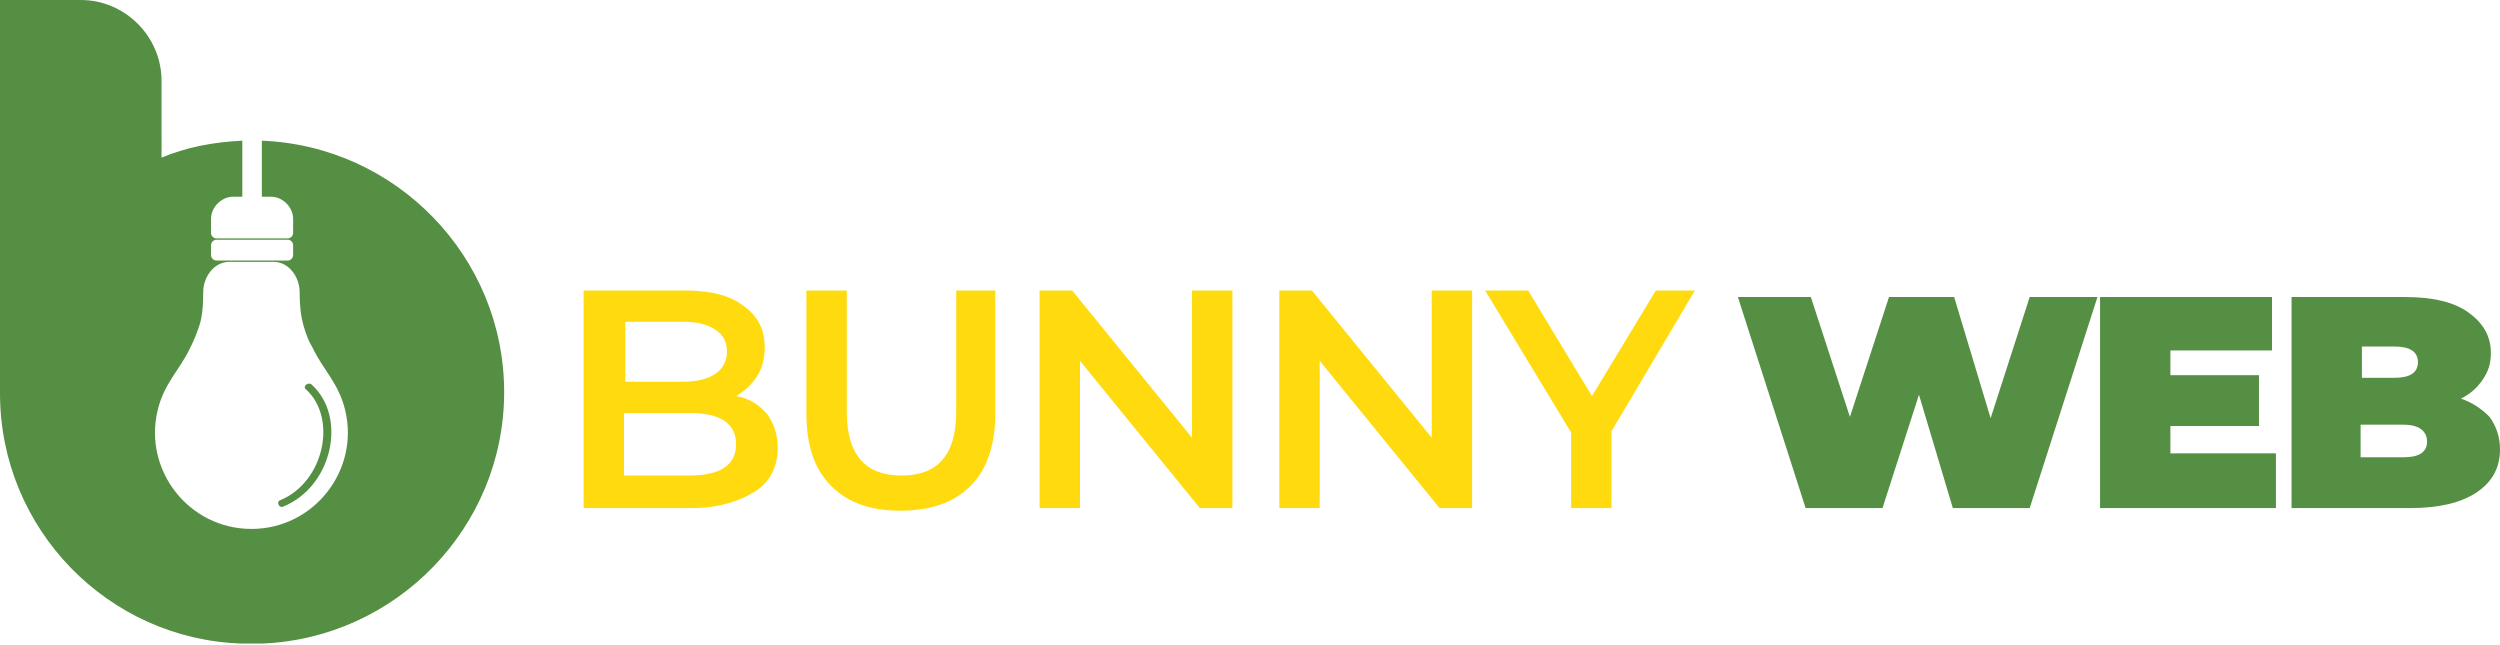 <?xml version="1.0" encoding="utf-8"?>
<!-- Generator: Adobe Illustrator 24.1.0, SVG Export Plug-In . SVG Version: 6.00 Build 0)  -->
<svg version="1.1" id="Layer_1" xmlns="http://www.w3.org/2000/svg" xmlns:xlink="http://www.w3.org/1999/xlink" x="0px" y="0px"
	 width="191.9px" height="49.5px" viewBox="0 0 191.9 49.5" style="enable-background:new 0 0 191.9 49.5;" xml:space="preserve">
<style type="text/css">
	.st0{fill:#FFDA0F;}
	.st1{fill:#558F43;}
	.st2{fill-rule:evenodd;clip-rule:evenodd;fill:#558F43;}
</style>
<g>
	<g>
		<path class="st0" d="M58.9,31.8c0.5,0.7,0.8,1.6,0.8,2.6c0,1.4-0.6,2.6-1.7,3.3S55.3,39,53.1,39h-8.3V22.3h7.8
			c2,0,3.5,0.4,4.5,1.2c1.1,0.8,1.6,1.8,1.6,3.2c0,0.8-0.2,1.6-0.6,2.2s-0.9,1.1-1.6,1.5C57.6,30.6,58.3,31.1,58.9,31.8z M48,24.7
			v4.6h4.4c1.1,0,1.9-0.2,2.5-0.6s0.9-1,0.9-1.7c0-0.8-0.3-1.3-0.9-1.7s-1.4-0.6-2.5-0.6H48z M56.5,34.1c0-1.6-1.2-2.4-3.6-2.4h-5
			v4.8h5C55.3,36.5,56.5,35.7,56.5,34.1z"/>
		<path class="st0" d="M63.8,37.3c-1.3-1.3-1.9-3.1-1.9-5.6v-9.4H65v9.3c0,3.3,1.4,4.9,4.2,4.9c2.8,0,4.2-1.6,4.2-4.9v-9.3h3v9.4
			c0,2.4-0.6,4.3-1.9,5.6c-1.3,1.3-3.1,1.9-5.4,1.9S65.1,38.6,63.8,37.3z"/>
		<path class="st0" d="M94.6,22.3V39h-2.5l-9.2-11.3V39h-3.1V22.3h2.5l9.2,11.3V22.3H94.6z"/>
		<path class="st0" d="M113,22.3V39h-2.5l-9.2-11.3V39h-3.1V22.3h2.5l9.2,11.3V22.3H113z"/>
		<path class="st0" d="M123.7,33.1V39h-3.1v-5.8L114,22.3h3.3l4.9,8.1l4.9-8.1h3L123.7,33.1z"/>
		<path class="st1" d="M161,22.8L155.8,39h-5.9l-2.6-8.7l-2.8,8.7h-5.9l-5.2-16.2h5.6L142,32l3-9.2h5l2.8,9.3l3-9.3H161z"/>
		<path class="st1" d="M174.7,34.8V39h-13.5V22.8h13.2v4.1h-7.8v1.9h6.8v3.9h-6.8v2.1H174.7z"/>
		<path class="st1" d="M191.1,32c0.5,0.7,0.8,1.5,0.8,2.5c0,1.4-0.6,2.5-1.8,3.3c-1.2,0.8-2.9,1.2-5.1,1.2h-9.1V22.8h8.7
			c2.2,0,3.8,0.4,4.9,1.2c1.1,0.8,1.7,1.8,1.7,3.1c0,0.8-0.2,1.4-0.6,2c-0.4,0.6-0.9,1.1-1.7,1.5C189.8,30.9,190.5,31.4,191.1,32z
			 M181.3,26.6V29h2.5c1.2,0,1.8-0.4,1.8-1.2c0-0.8-0.6-1.2-1.8-1.2H181.3z M186.3,33.9c0-0.8-0.6-1.3-1.8-1.3h-3.3v2.5h3.3
			C185.7,35.1,186.3,34.7,186.3,33.9z"/>
	</g>
</g>
<g>
	<g>
		<path class="st2" d="M17.6,20.1c-1.2,0-2,1.2-2,2.3c0,1.2-0.1,2-0.3,2.6c-0.2,0.6-0.4,1.1-0.7,1.7c-0.8,1.7-2,2.7-2.5,4.8
			c-1.1,4.6,2.4,9.1,7.2,9.1c4.8,0,8.3-4.5,7.2-9.1c-0.5-2.1-1.7-3.1-2.5-4.8c-0.3-0.5-0.5-1-0.7-1.7c-0.2-0.7-0.3-1.5-0.3-2.6
			c0-1.1-0.8-2.3-2-2.3H17.6L17.6,20.1z M12.4,12.1c1.9-0.8,4-1.2,6.2-1.3v4.3h-0.7c-0.9,0-1.7,0.8-1.7,1.7v1.1
			c0,0.2,0.2,0.4,0.4,0.4h5.5c0.2,0,0.4-0.2,0.4-0.4v-1.1c0-0.9-0.8-1.7-1.7-1.7h-0.7v-4.3c10.3,0.4,18.6,8.9,18.6,19.3
			c0,10.4-8.3,18.9-18.6,19.3c-0.7,0-1.5,0-1.5,0C8.3,49.1,0,40.6,0,30.2V0h6.2c3.4,0,6.2,2.8,6.2,6.2V12.1L12.4,12.1z M16.6,20h5.5
			c0.2,0,0.4-0.2,0.4-0.4v-0.8c0-0.2-0.2-0.4-0.4-0.4h-5.5c-0.2,0-0.4,0.2-0.4,0.4v0.8C16.2,19.8,16.4,20,16.6,20L16.6,20z
			 M23.5,29.9c-0.3-0.2,0.1-0.6,0.4-0.4c2.8,2.5,1.6,7.9-2.2,9.4c-0.3,0.1-0.5-0.4-0.2-0.5C24.9,37,25.9,32.1,23.5,29.9L23.5,29.9z"
			/>
	</g>
</g>
</svg>
